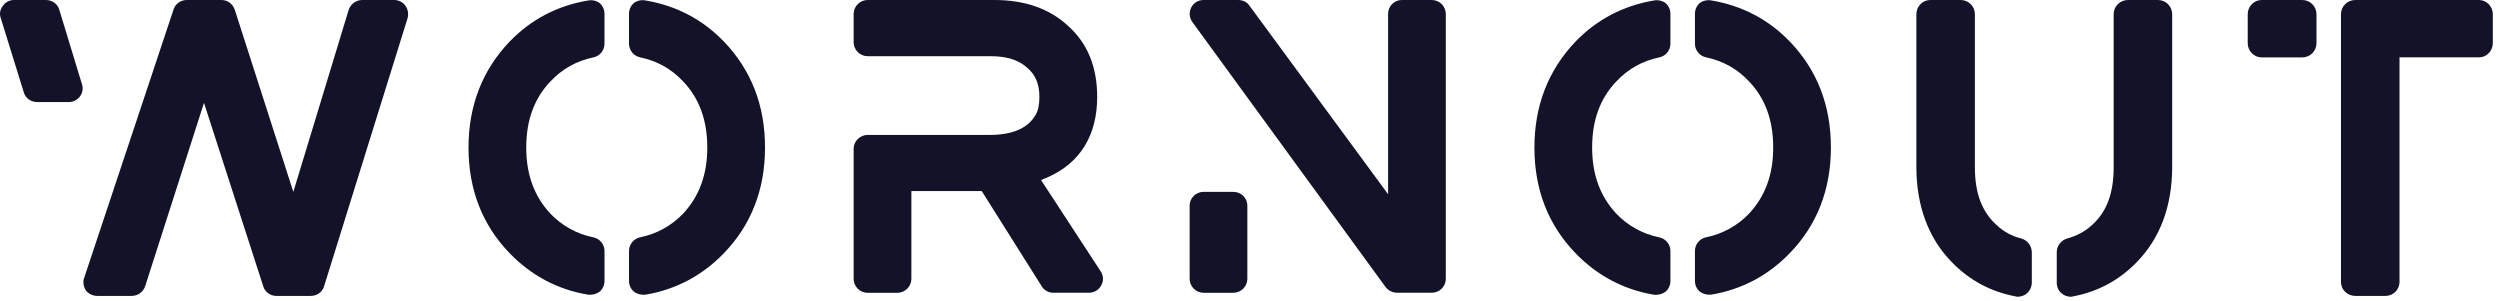 <svg width="216" height="26" viewBox="0 0 216 26" fill="none" xmlns="http://www.w3.org/2000/svg">
<path d="M35.045 0.513C34.933 0.354 34.785 0.224 34.612 0.135C34.44 0.045 34.248 -0.001 34.054 1.6874e-05H31.287C31.028 0.004 30.777 0.088 30.569 0.242C30.361 0.395 30.206 0.609 30.125 0.855L25.344 16.577L20.288 0.855C20.117 0.342 19.674 1.6874e-05 19.129 1.6874e-05H16.122C15.609 1.6874e-05 15.131 0.342 14.995 0.82L7.276 23.994C7.14 24.336 7.209 24.745 7.412 25.087C7.531 25.236 7.682 25.357 7.853 25.44C8.025 25.522 8.213 25.565 8.403 25.566H11.376C11.631 25.567 11.88 25.488 12.088 25.341C12.296 25.194 12.453 24.986 12.537 24.745L17.625 8.887L22.748 24.745C22.885 25.223 23.362 25.566 23.875 25.566H26.848C27.392 25.566 27.871 25.223 28.007 24.713L35.215 1.573C35.265 1.395 35.275 1.208 35.245 1.025C35.216 0.843 35.147 0.669 35.045 0.515V0.513ZM5.126 0.855C4.99 0.342 4.509 1.6874e-05 3.964 1.6874e-05H1.197C1.008 -0 0.822 0.047 0.656 0.136C0.49 0.226 0.348 0.355 0.244 0.513C0.125 0.658 0.045 0.833 0.014 1.019C-0.016 1.204 0.002 1.395 0.069 1.571L2.052 7.965C2.188 8.476 2.666 8.818 3.214 8.818H5.912C6.103 8.821 6.292 8.78 6.464 8.697C6.636 8.614 6.786 8.491 6.902 8.339C7.021 8.186 7.098 8.006 7.128 7.815C7.158 7.624 7.139 7.428 7.073 7.246L5.126 0.855Z" fill="#121229"/>
<path d="M51.821 0.272C51.68 0.168 51.52 0.093 51.35 0.053C51.18 0.013 51.003 0.008 50.831 0.038C48.164 0.482 45.879 1.678 44.032 3.593C41.677 6.053 40.48 9.128 40.48 12.753C40.48 16.377 41.677 19.448 44.032 21.875C45.878 23.789 48.163 25.021 50.83 25.465H51.035C51.319 25.457 51.593 25.362 51.82 25.192C51.95 25.076 52.054 24.933 52.125 24.774C52.196 24.614 52.231 24.442 52.23 24.267V21.703C52.234 21.424 52.14 21.152 51.966 20.934C51.791 20.716 51.547 20.566 51.274 20.508C49.852 20.223 48.552 19.507 47.551 18.458C46.152 16.955 45.468 15.073 45.468 12.751C45.468 10.391 46.152 8.512 47.551 7.042C48.577 5.949 49.806 5.264 51.274 4.957C51.546 4.899 51.79 4.748 51.964 4.53C52.138 4.312 52.231 4.04 52.227 3.761V1.199C52.228 1.025 52.193 0.852 52.122 0.692C52.051 0.533 51.947 0.39 51.817 0.274L51.821 0.272ZM62.544 3.59C60.698 1.676 58.413 0.479 55.747 0.035C55.575 0.005 55.398 0.01 55.227 0.05C55.057 0.09 54.897 0.165 54.756 0.27C54.626 0.386 54.522 0.529 54.452 0.688C54.381 0.848 54.345 1.021 54.346 1.195V3.758C54.343 4.037 54.436 4.309 54.611 4.527C54.785 4.745 55.03 4.895 55.303 4.953C56.772 5.26 58 5.944 59.026 7.038C60.425 8.508 61.109 10.387 61.109 12.747C61.109 15.069 60.425 16.951 59.026 18.454C58.025 19.503 56.725 20.219 55.303 20.504C55.029 20.562 54.784 20.713 54.61 20.932C54.436 21.151 54.343 21.423 54.347 21.703V24.266C54.346 24.441 54.382 24.613 54.453 24.773C54.524 24.932 54.627 25.074 54.757 25.191C54.984 25.361 55.259 25.456 55.542 25.464H55.748C58.414 25.02 60.699 23.788 62.546 21.874C64.901 19.447 66.098 16.37 66.098 12.749C66.098 9.092 64.901 6.048 62.546 3.589L62.544 3.59Z" fill="#121229"/>
<path d="M89.944 15.551C90.15 15.483 90.354 15.38 90.524 15.313C93.325 14.083 94.797 11.688 94.797 8.374C94.797 5.81 93.978 3.76 92.302 2.256C90.698 0.751 88.547 0 85.917 0H74.95C74.634 0.004 74.332 0.131 74.108 0.355C73.885 0.579 73.757 0.882 73.754 1.198V3.658C73.757 3.975 73.885 4.277 74.109 4.501C74.332 4.725 74.634 4.852 74.95 4.856H85.604C86.936 4.856 87.994 5.163 88.745 5.848C89.463 6.462 89.805 7.248 89.805 8.376C89.805 9.026 89.701 9.574 89.463 9.948C88.78 11.11 87.446 11.659 85.468 11.659H74.95C74.634 11.662 74.332 11.789 74.109 12.012C73.885 12.235 73.757 12.537 73.754 12.853V24.101C73.757 24.417 73.885 24.72 74.109 24.943C74.332 25.167 74.634 25.294 74.95 25.298H77.546C77.862 25.294 78.164 25.167 78.388 24.943C78.611 24.719 78.739 24.417 78.743 24.101V16.507H84.822L90.011 24.745C90.115 24.914 90.261 25.053 90.434 25.149C90.608 25.245 90.803 25.295 91.002 25.293H94.111C94.32 25.289 94.525 25.23 94.705 25.122C94.886 25.014 95.034 24.861 95.136 24.677C95.247 24.49 95.303 24.275 95.297 24.057C95.291 23.84 95.223 23.628 95.101 23.447L89.944 15.551Z" fill="#121229"/>
<path d="M123.722 2.19059e-05H121.124C120.966 -0.001 120.81 0.03 120.666 0.09C120.52 0.15 120.388 0.239 120.277 0.35C120.166 0.462 120.079 0.594 120.02 0.74C119.96 0.885 119.931 1.041 119.932 1.199V16.782L107.943 0.478C107.737 0.171 107.363 2.19059e-05 106.987 2.19059e-05H103.982C103.762 -0.001 103.547 0.059 103.359 0.173C103.172 0.288 103.02 0.453 102.922 0.649C102.82 0.849 102.776 1.073 102.794 1.296C102.813 1.519 102.893 1.733 103.026 1.913L119.726 24.815C119.844 24.964 119.995 25.085 120.167 25.168C120.339 25.251 120.527 25.294 120.718 25.293H123.722C124.038 25.289 124.34 25.162 124.564 24.938C124.787 24.714 124.914 24.412 124.918 24.096V1.199C124.914 0.882 124.787 0.58 124.564 0.356C124.34 0.133 124.038 0.005 123.722 0.001V2.19059e-05ZM106.578 16.579H103.982C103.824 16.578 103.668 16.608 103.522 16.668C103.377 16.728 103.245 16.817 103.133 16.928C103.022 17.04 102.934 17.172 102.874 17.318C102.814 17.464 102.784 17.62 102.785 17.777V24.099C102.789 24.415 102.917 24.717 103.14 24.941C103.363 25.164 103.665 25.292 103.982 25.296H106.578C106.894 25.292 107.195 25.164 107.418 24.941C107.641 24.717 107.768 24.415 107.771 24.099V17.777C107.773 17.62 107.743 17.464 107.683 17.318C107.624 17.173 107.536 17.04 107.425 16.929C107.314 16.817 107.182 16.729 107.036 16.669C106.891 16.61 106.735 16.579 106.578 16.58V16.579Z" fill="#121229"/>
<path d="M143.914 0.272C143.774 0.168 143.614 0.094 143.443 0.053C143.273 0.013 143.096 0.008 142.924 0.038C140.258 0.482 137.972 1.678 136.127 3.593C133.771 6.053 132.574 9.128 132.574 12.753C132.574 16.377 133.771 19.451 136.127 21.878C137.972 23.792 140.258 25.024 142.924 25.468H143.13C143.414 25.46 143.688 25.365 143.914 25.195C144.045 25.079 144.149 24.936 144.219 24.777C144.29 24.617 144.326 24.445 144.324 24.27V21.703C144.328 21.424 144.235 21.152 144.06 20.934C143.886 20.716 143.641 20.566 143.368 20.508C141.946 20.224 140.646 19.508 139.644 18.458C138.245 16.955 137.561 15.073 137.561 12.751C137.561 10.392 138.245 8.512 139.644 7.042C140.67 5.949 141.899 5.264 143.368 4.957C143.641 4.9 143.886 4.749 144.06 4.531C144.235 4.313 144.328 4.041 144.324 3.762V1.199C144.325 1.025 144.29 0.852 144.219 0.692C144.148 0.533 144.045 0.39 143.914 0.274V0.272ZM154.638 3.59C152.794 1.676 150.507 0.479 147.841 0.035C147.669 0.005 147.492 0.01 147.322 0.05C147.153 0.09 146.992 0.165 146.852 0.27C146.722 0.386 146.618 0.528 146.547 0.688C146.477 0.848 146.441 1.021 146.443 1.195V3.758C146.439 4.037 146.532 4.309 146.707 4.527C146.881 4.744 147.126 4.895 147.398 4.953C148.868 5.26 150.096 5.944 151.121 7.038C152.521 8.508 153.205 10.387 153.205 12.747C153.205 15.069 152.521 16.951 151.121 18.454C150.121 19.504 148.821 20.219 147.398 20.504C147.126 20.562 146.881 20.712 146.707 20.93C146.532 21.148 146.439 21.42 146.443 21.699V24.262C146.441 24.436 146.477 24.609 146.547 24.769C146.618 24.928 146.722 25.071 146.852 25.186C147.079 25.357 147.354 25.453 147.638 25.459H147.841C150.507 25.015 152.796 23.784 154.638 21.87C156.994 19.443 158.19 16.366 158.19 12.745C158.19 9.088 156.994 6.044 154.638 3.585V3.59Z" fill="#121229"/>
<path d="M174.661 20.611C173.838 20.415 173.083 20.001 172.474 19.414C171.21 18.254 170.631 16.648 170.631 14.458V1.23C170.632 1.069 170.6 0.908 170.539 0.759C170.477 0.609 170.387 0.473 170.273 0.359C170.158 0.245 170.023 0.154 169.873 0.093C169.724 0.031 169.563 -0.001 169.402 6.88121e-06H166.771C166.122 6.88121e-06 165.574 0.548 165.574 1.23V14.391C165.574 17.776 166.601 20.577 168.649 22.662C170.152 24.201 171.963 25.192 174.113 25.602C174.189 25.633 174.272 25.645 174.354 25.636C174.627 25.633 174.892 25.537 175.105 25.363C175.238 25.249 175.347 25.107 175.424 24.948C175.5 24.789 175.542 24.616 175.548 24.439V21.809C175.549 21.54 175.463 21.278 175.303 21.062C175.144 20.846 174.918 20.688 174.661 20.611ZM186.445 0.001H183.849C183.688 0.001 183.527 0.032 183.378 0.094C183.229 0.156 183.093 0.246 182.979 0.36C182.865 0.475 182.774 0.611 182.712 0.76C182.651 0.91 182.619 1.07 182.62 1.231V14.459C182.62 16.649 182.04 18.287 180.777 19.415C180.163 19.998 179.444 20.372 178.589 20.612C178.337 20.686 178.114 20.838 177.955 21.048C177.795 21.257 177.707 21.512 177.703 21.775V24.406C177.703 24.782 177.839 25.124 178.146 25.365C178.359 25.538 178.625 25.635 178.9 25.638C178.98 25.646 179.062 25.634 179.137 25.603C181.29 25.193 183.098 24.202 184.601 22.663C186.65 20.578 187.676 17.777 187.676 14.393V1.23C187.676 1.069 187.645 0.908 187.583 0.759C187.521 0.609 187.431 0.473 187.317 0.359C187.202 0.245 187.067 0.154 186.917 0.093C186.768 0.031 186.608 -0.001 186.447 6.88121e-06L186.445 0.001Z" fill="#121229"/>
<path d="M198.914 0.001H195.397C194.748 0.001 194.203 0.549 194.203 1.231V3.728C194.203 4.412 194.748 4.958 195.397 4.958H198.914C199.076 4.958 199.236 4.927 199.386 4.865C199.536 4.804 199.671 4.713 199.786 4.599C199.9 4.485 199.99 4.349 200.052 4.199C200.113 4.05 200.145 3.889 200.144 3.728V1.23C200.145 1.069 200.113 0.908 200.051 0.759C199.99 0.609 199.899 0.474 199.785 0.359C199.671 0.245 199.535 0.154 199.385 0.093C199.236 0.031 199.076 -0 198.914 5.05073e-06V0.001ZM214.181 0.001H203.49C203.328 0 203.168 0.032 203.018 0.093C202.869 0.155 202.733 0.245 202.619 0.36C202.505 0.474 202.414 0.61 202.352 0.76C202.291 0.909 202.26 1.07 202.261 1.231V24.372C202.261 25.021 202.805 25.566 203.49 25.566H206.124C206.44 25.562 206.741 25.435 206.964 25.212C207.187 24.989 207.314 24.687 207.318 24.372V4.956H214.182C214.831 4.956 215.379 4.411 215.379 3.726V1.23C215.379 0.549 214.831 5.05073e-06 214.182 5.05073e-06L214.181 0.001Z" fill="#121229"/>
</svg>

